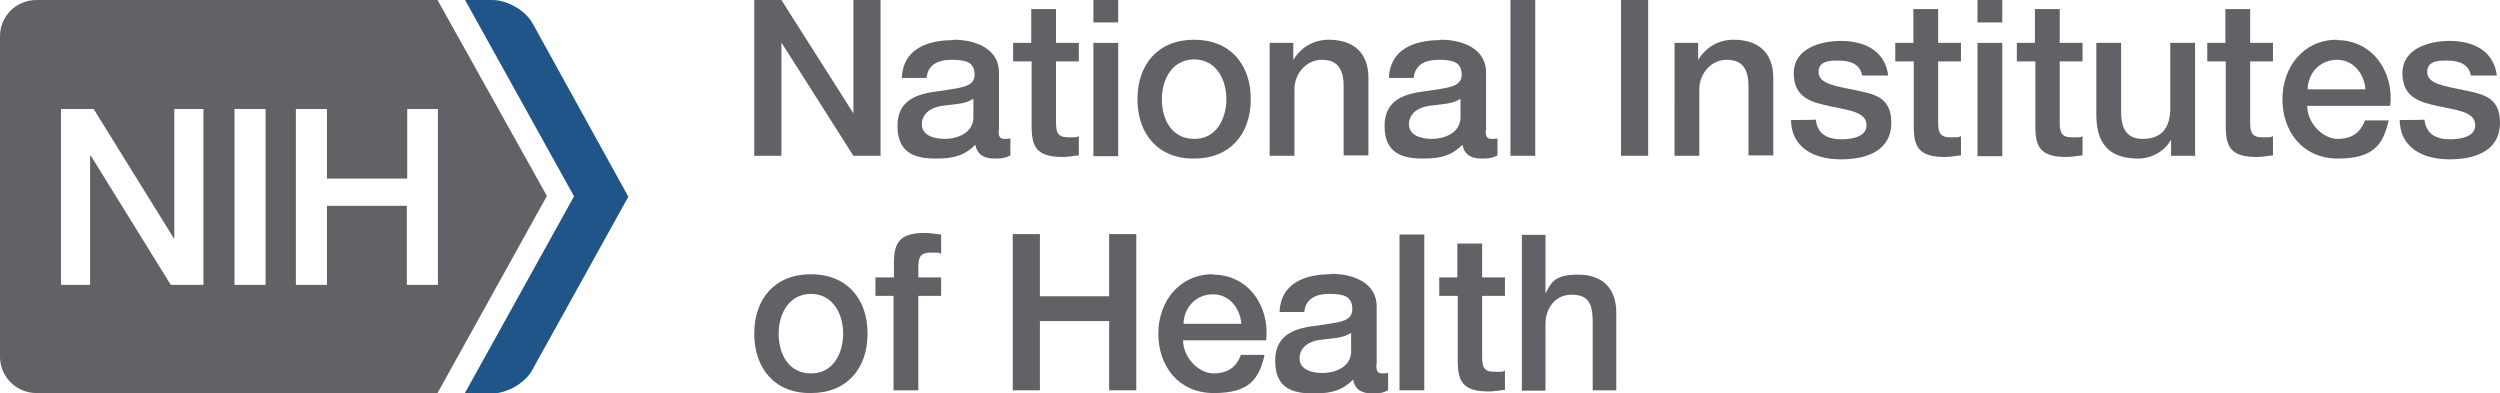 <?xml version="1.0" encoding="UTF-8"?>
<svg id="svg8" xmlns="http://www.w3.org/2000/svg" xmlns:svg="http://www.w3.org/2000/svg" xmlns:rdf="http://www.w3.org/1999/02/22-rdf-syntax-ns#" xmlns:dc="http://purl.org/dc/elements/1.1/" xmlns:cc="http://creativecommons.org/ns#" version="1.1" viewBox="0 0 635.4 100">
  <!-- Generator: Adobe Illustrator 29.1.0, SVG Export Plug-In . SVG Version: 2.1.0 Build 142)  -->
  <defs>
    <style>
      .st0 {
        fill: #20558a;
      }

      .st1 {
        fill: red;
      }

      .st1, .st2 {
        display: none;
      }

      .st3, .st2 {
        fill: #616265;
      }
    </style>
  </defs>
  <g id="g293534">
    <path id="path288744" class="st2" d="M-105.9,222.7l-13.5-24.8v24.8h-5.8v-33.4h7.5l13.7,25.2v-25.2h5.8v33.4h-7.7Z"/>
    <path id="path295952" class="st1" d="M-125.3,189.3h5.8v33.4h-5.8v-33.4Z"/>
  </g>
  <g>
    <path id="path288731" class="st3" d="M281.9,99.2v-17.6h-17.6v17.6h-6.9v-39.7h6.9v15.8h17.6v-15.8h6.9v39.7h-6.9Z"/>
    <path id="path288385" class="st3" d="M242.2,10.2c-6.4,0-12.7,2.2-13,9.6h6.3c.3-3.2,2.7-4.6,6.3-4.6s5.9.5,5.9,3.8-4,3.3-8.6,4.1c-5.2.6-11,1.8-11,8.9s4.7,8.3,9.8,8.3,7.4-1,10-3.5c.5,2.6,2.3,3.5,4.9,3.5s3.1-.4,4-.8v-4.3c-.6.1-1.2.1-1.5.1-1.2,0-1.5-.6-1.5-2.2h.1v-14.7c0-6-5.9-8.3-11.5-8.3h0ZM247.3,25.2h.1v4.6c0,4.1-4.3,5.5-7.2,5.5s-5.9-.9-5.9-3.7,2.4-4.3,5.1-4.7c2.8-.4,5.9-.4,7.8-1.7Z"/>
    <path id="path288387" class="st3" d="M257.4,10.9h4.7V2.3h6.3v8.6h5.8v4.7h-5.8v15.3c0,2.6.3,4,3.1,4s1.8,0,2.7-.3v4.9c-1.4.1-2.7.4-4.1.4-6.6,0-7.8-2.6-7.9-7.3V15.6h-4.7v-4.7Z"/>
    <path id="path288799" class="st3" d="M303.5,10.1c-9.2,0-14.4,6.3-14.4,15.1s5.2,15.2,14.4,15.1c9.2,0,14.4-6.3,14.4-15.1s-5.2-15.1-14.4-15.1h0ZM303.5,15.1c5.6,0,8.2,5.1,8.2,10.1s-2.6,10.2-8.2,10.1c-5.8,0-8.2-5.1-8.2-10.1s2.6-10.1,8.2-10.1Z"/>
    <path id="path288803" class="st3" d="M322.7,10.9h6v4.2h.1c1.9-3.1,5.1-5,8.9-5,6.3,0,10.1,3.3,10.1,9.7v19.7h-6.3v-17.9c-.1-4.5-1.9-6.4-5.6-6.4s-6.9,3.3-6.9,7.5v16.9h-6.3V10.9h-.1Z"/>
    <path id="path288805" class="st3" d="M366,10.2c-6.4,0-12.7,2.2-13,9.6h6.3c.3-3.2,2.7-4.6,6.3-4.6s5.9.5,5.9,3.8-4,3.3-8.6,4.1c-5.2.6-11,1.8-11,8.9s4.7,8.3,9.8,8.3,7.4-1,10-3.5c.5,2.6,2.3,3.5,4.9,3.5s3.1-.4,4-.8v-4.3c-.6.1-1.2.1-1.5.1-1.2,0-1.5-.6-1.5-2.2h.1v-14.7c0-6-5.9-8.3-11.5-8.3h0ZM371.1,25.2h.1v4.6c0,4.1-4.3,5.5-7.2,5.5s-5.9-.9-5.9-3.7,2.4-4.3,5.1-4.7c2.8-.4,5.9-.4,7.8-1.7h0Z"/>
    <path id="path288807" class="st3" d="M383.9,0h6.3v39.6h-6.3V0Z"/>
    <path id="path288809" class="st3" d="M412,0h6.9v39.6h-6.9V0Z"/>
    <path id="path288811" class="st3" d="M425.6,10.9h6v4.2h.1c1.9-3.1,5.1-5,8.9-5,6.3,0,10.1,3.3,10.1,9.7v19.7h-6.3v-17.9c-.1-4.5-1.9-6.4-5.6-6.4s-6.9,3.3-6.9,7.5v16.9h-6.3V10.9h-.1Z"/>
    <path id="path288813" class="st3" d="M467.9,10.4c-5.2,0-12,1.9-12,8.2s4.6,7.4,9.2,8.4c4.6,1,9.2,1.4,9.3,4.7.1,3.2-4,3.7-6.4,3.7-3.5,0-6.1-1.3-6.5-5h0c0,.1-6.3.1-6.3.1.1,6.8,5.5,10,12.7,10s12.8-2.6,12.8-9.3-4.6-7.3-9.2-8.3c-4.7-1-9.3-1.5-9.3-4.6s3.5-2.9,5.2-2.9c2.8,0,5.4.9,5.9,3.8h6.6c-.8-6.4-6.1-8.8-12-8.8h0Z"/>
    <path id="path288815" class="st3" d="M481.6,10.9h4.7V2.3h6.3v8.6h5.8v4.7h-5.8v15.3c0,2.6.3,4,3.1,4s1.8,0,2.7-.3v4.9c-1.4.1-2.7.4-4.1.4-6.6,0-7.8-2.6-7.9-7.3V15.6h-4.7v-4.7Z"/>
    <path id="path288817" class="st3" d="M512.5,10.9h4.7V2.3h6.3v8.6h5.8v4.7h-5.8v15.3c0,2.6.3,4,3.1,4s1.8,0,2.7-.3v4.9c-1.4.1-2.7.4-4.1.4-6.6,0-7.8-2.6-7.9-7.3V15.6h-4.7v-4.7Z"/>
    <path id="path288819" class="st3" d="M558.1,39.6h-6.3v-4h-.1c-1.5,2.9-5,4.7-8.2,4.7-7.5,0-10.7-3.8-10.7-11.2V10.9h6.3v17.5c0,5,2,6.9,5.5,6.9,5.2,0,7-3.3,7-7.8V10.9h6.3v28.8h.3Z"/>
    <path id="path288821" class="st3" d="M560.9,10.9h4.7V2.3h6.3v8.6h5.8v4.7h-5.8v15.3c0,2.6.3,4,3.1,4s1.8,0,2.7-.3v4.9c-1.4.1-2.7.4-4.1.4-6.6,0-7.8-2.6-7.9-7.3V15.6h-4.7v-4.7Z"/>
    <path id="path288823" class="st3" d="M593.9,10.1c-8.4,0-13.8,6.9-13.8,15.1s5.1,15.1,14.1,15.1,11.5-3.5,12.9-9.7h-6c-1.2,3.1-3.3,4.7-7,4.7s-7.7-4-7.7-8.4h21.1c1-8.6-4.5-16.7-13.5-16.7h0ZM594,15.2c4.2,0,6.9,3.6,7.2,7.5h-14.7c.1-4.2,3.2-7.5,7.5-7.5Z"/>
    <path id="path288829" class="st3" d="M308.2,69.7c-8.4,0-13.8,6.9-13.8,15.1s5.1,15.1,14.1,15.1,11.5-3.5,12.9-9.7h-6c-1.2,3.1-3.3,4.7-7,4.7s-7.7-4-7.7-8.4h21.1c1-8.6-4.5-16.7-13.5-16.7ZM308.3,74.8c4.2,0,6.9,3.6,7.2,7.5h-14.7c.1-4.2,3.2-7.5,7.5-7.5Z"/>
    <path id="path288831" class="st3" d="M338.2,69.7c-6.4,0-12.7,2.2-13,9.6h6.3c.3-3.2,2.7-4.6,6.3-4.6s5.9.5,5.9,3.9-4,3.3-8.6,4.1c-5.2.6-11,1.8-11,9s4.7,8.3,9.8,8.3,7.4-1,10-3.5c.5,2.6,2.3,3.5,4.9,3.5s3.1-.4,4-.8v-4.4c-.6.1-1.2.1-1.5.1-1.2,0-1.5-.6-1.5-2.2h.1v-14.8c0-6-5.9-8.3-11.5-8.3h0ZM343.3,84.7h.1v4.6c0,4.1-4.3,5.5-7.2,5.5s-5.9-.9-5.9-3.7,2.4-4.4,5.1-4.7c2.8-.4,5.9-.4,7.8-1.7h0Z"/>
    <path id="path288974" class="st3" d="M386.8,59.6v39.7h6v-16.9c0-4.2,2.6-7.5,6.6-7.5s5.3,1.9,5.4,6.4v17.9h6v-19.7c0-6.4-3.7-9.7-9.7-9.7s-6.8,2-8.2,4.6h-.1v-14.7h-6Z"/>
    <path id="path289518" class="st3" d="M622.6,10.4c-5.2,0-12,1.9-12,8.2s4.6,7.4,9.2,8.4c4.6,1,9.2,1.4,9.3,4.7.1,3.2-4,3.7-6.4,3.7-3.5,0-6.1-1.3-6.5-5h0c0,.1-6.3.1-6.3.1.1,6.8,5.5,10,12.7,10s12.8-2.6,12.8-9.3-4.6-7.3-9.2-8.3c-4.7-1-9.3-1.5-9.3-4.6s3.5-2.9,5.2-2.9c2.8,0,5.4.9,5.9,3.8h6.6c-.8-6.4-6.1-8.8-12-8.8h0Z"/>
    <path id="path290609" class="st3" d="M277.9,5.7V0h6.3v5.7h-6.3ZM277.9,39.6V10.9h6.3v28.8h-6.3Z"/>
    <path id="path291682" class="st3" d="M502.6,5.7V0h6.3v5.7h-6.3ZM502.6,39.6V10.9h6.3v28.8h-6.3Z"/>
    <path id="path291766" class="st3" d="M365.7,70.5h4.7v-8.6h6.3v8.6h5.8v4.7h-5.8v15.3c0,2.6.3,4,3.1,4s1.8,0,2.7-.3v4.9c-1.4.1-2.7.4-4.1.4-6.6,0-7.8-2.6-7.9-7.3v-17h-4.7v-4.7Z"/>
    <path id="path292070" class="st3" d="M355.7,59.6h6.3v39.6h-6.3v-39.6Z"/>
    <path id="path293099" class="st3" d="M222.4,75.2h4.7v24h6.3v-24h5.8v-4.7h-5.8v-2.3c0-2.6.3-4,3.1-4s1.8,0,2.7.3v-4.9c-1.4-.1-2.7-.4-4.1-.4-6.6,0-7.8,2.6-7.9,7.3v4h-4.7v4.7Z"/>
    <path id="path293650" class="st3" d="M206.1,69.7c-9.2,0-14.4,6.3-14.4,15.1s5.2,15.2,14.4,15.1c9.2,0,14.4-6.3,14.4-15.1s-5.2-15.1-14.4-15.1ZM206.1,74.7c5.6,0,8.2,5.1,8.2,10.1s-2.6,10.2-8.2,10.1c-5.8,0-8.2-5.1-8.2-10.1s2.6-10.1,8.2-10.1Z"/>
    <path id="path297505" class="st3" d="M216.9,39.6l-18.3-28.8v28.8h-6.9V0h6.9l18.3,28.8V0h6.9v39.6h-6.9Z"/>
  </g>
  <g id="g23279">
    <path id="path4" class="st0" d="M118.1,100l27.8-50.1L118.2,0h6.9C129,0,133.6,2.7,135.4,6l24.3,44-24.4,44c-1.8,3.4-6.5,6-10.2,6h-6.9,0Z"/>
    <path id="path22970" class="st3" d="M9.3,0C4.1,0,0,4.1,0,9.2v81.5c0,5,4.1,9.2,9.3,9.2h101.9l27.8-50.1L111.2,0H9.3ZM15.5,27.7h8.3l20.4,32.9h.1V27.7h7.4v44.7h-8.3l-20.3-32.8h-.2v32.8h-7.4V27.7ZM59.6,27.7h7.9v44.7h-7.9V27.7ZM75.2,27.7h7.9v17.7h20.4v-17.7h7.8v44.7h-7.9v-20.1h-20.3v20.1h-7.9V27.7Z"/>
  </g>
</svg>
